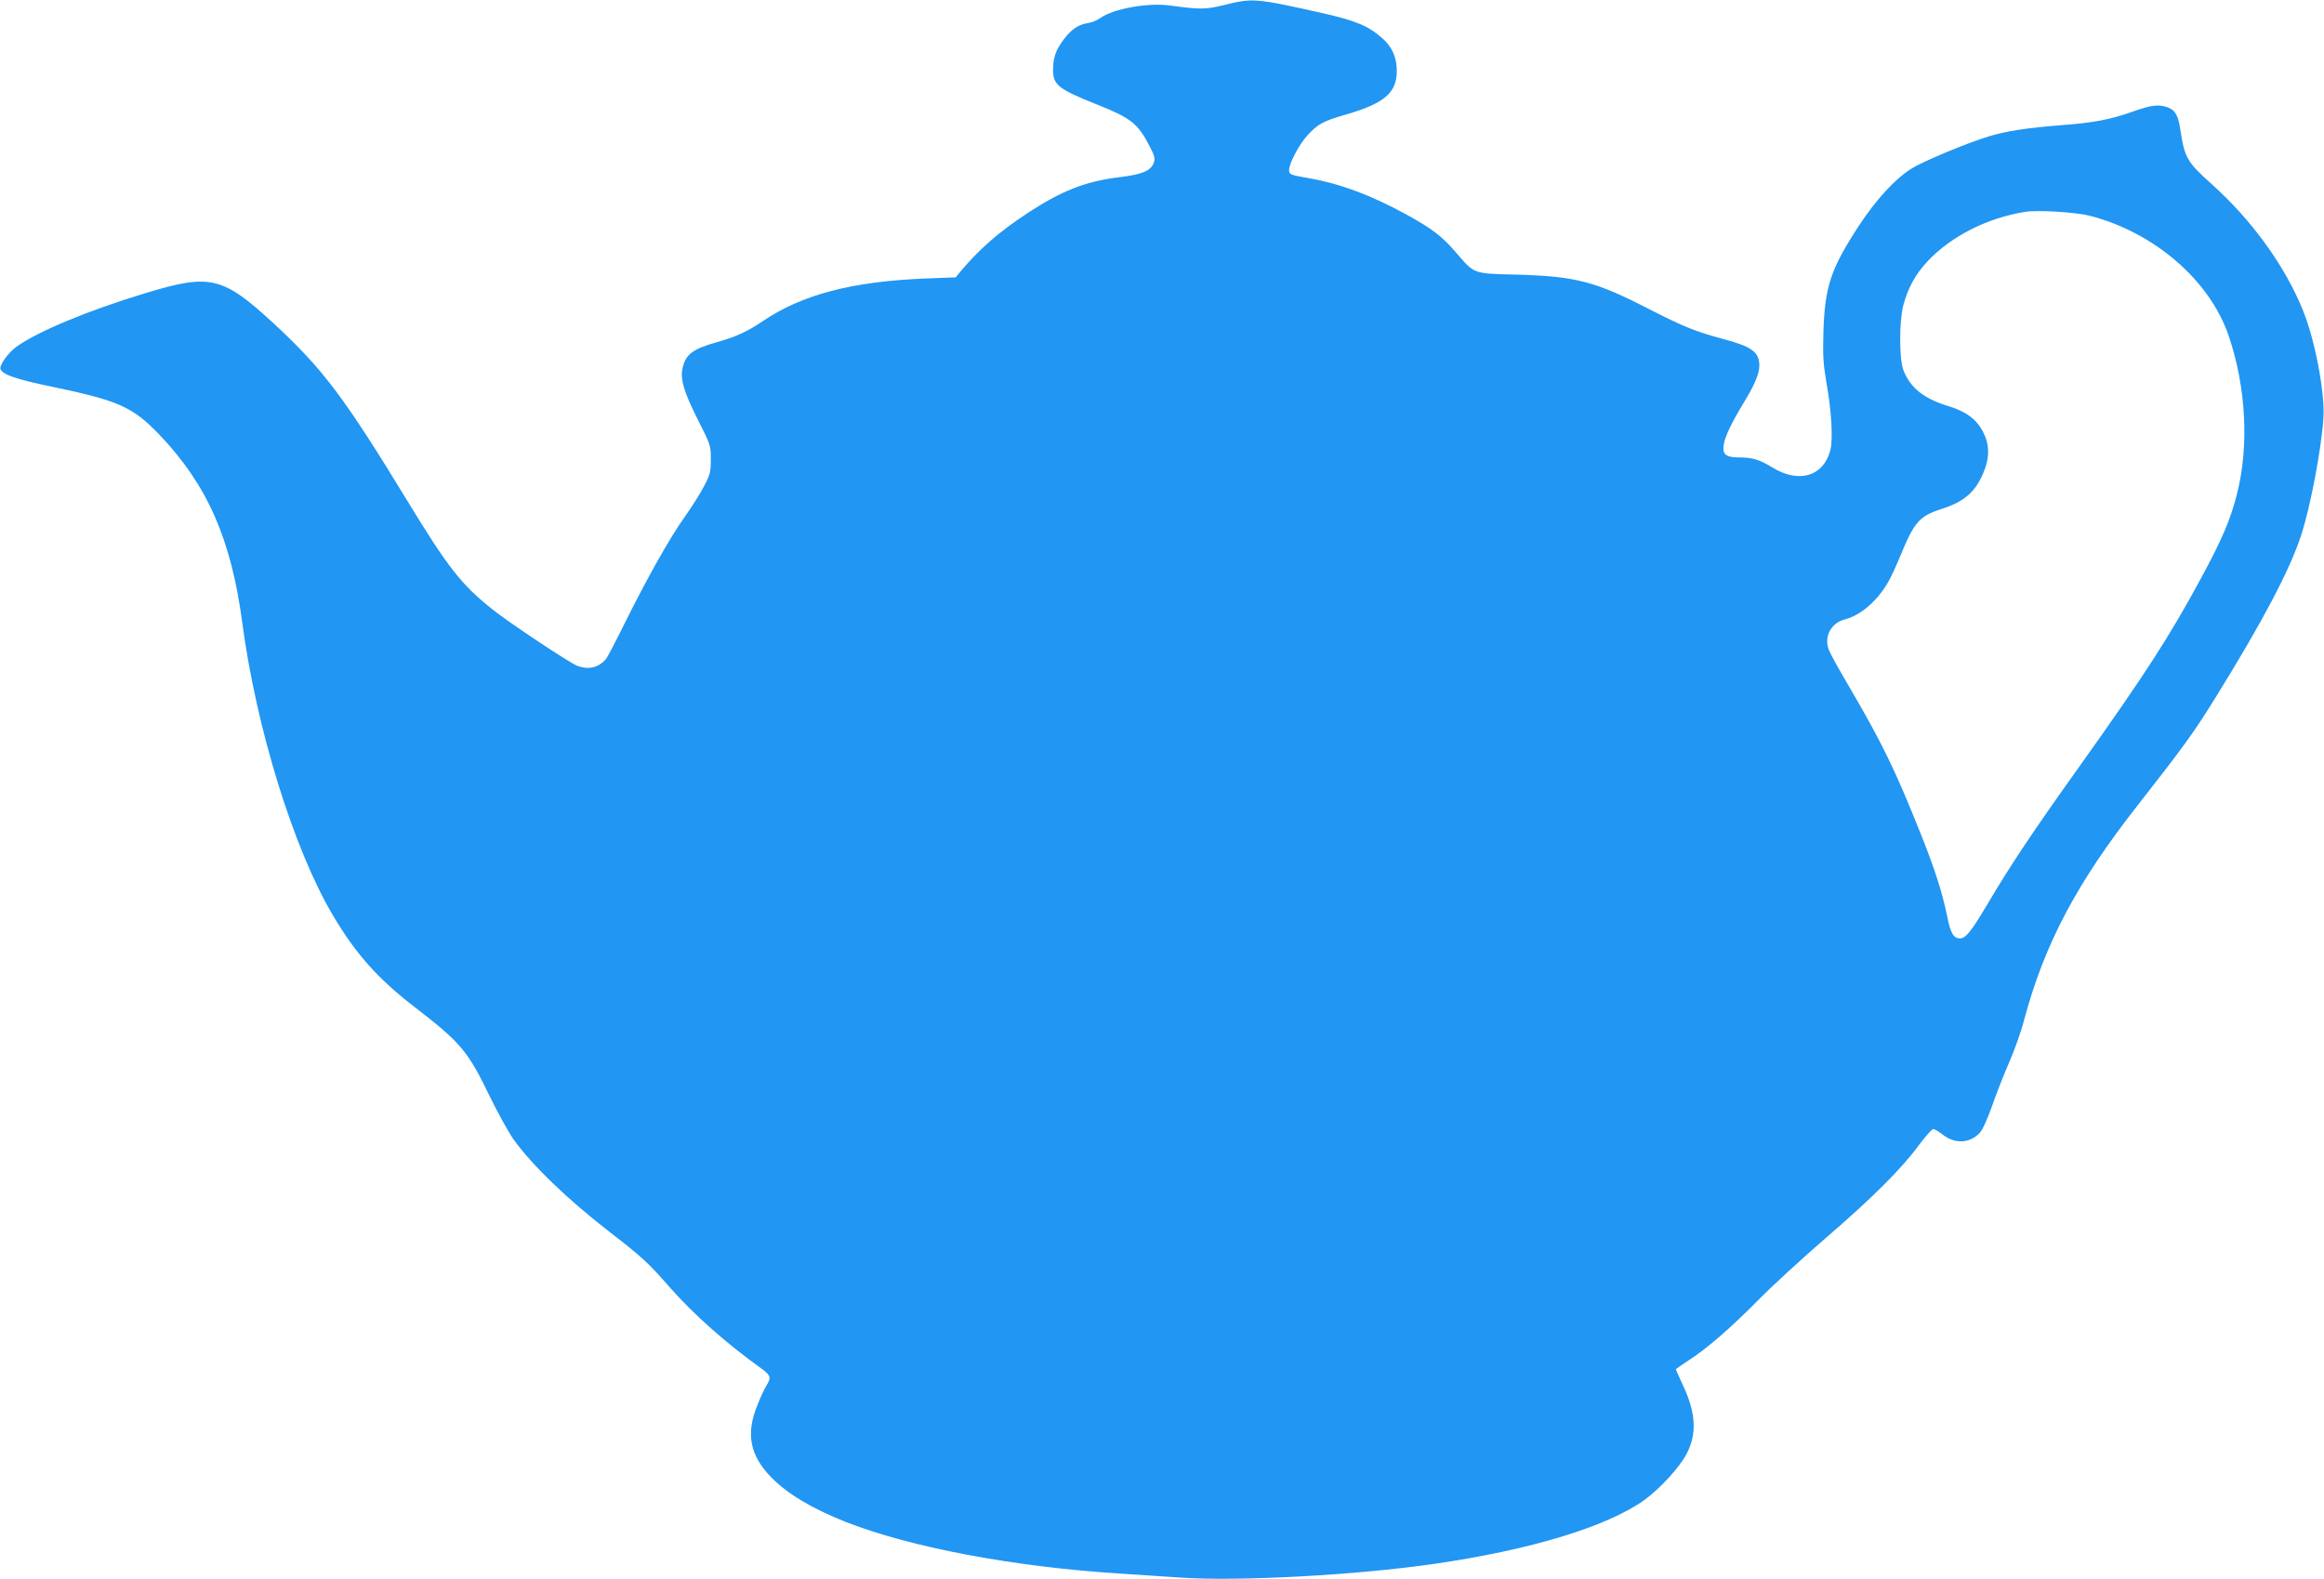 <?xml version="1.0" standalone="no"?>
<!DOCTYPE svg PUBLIC "-//W3C//DTD SVG 20010904//EN"
 "http://www.w3.org/TR/2001/REC-SVG-20010904/DTD/svg10.dtd">
<svg version="1.0" xmlns="http://www.w3.org/2000/svg"
 width="1280pt" height="870pt" viewBox="0 0 1280 870"
 preserveAspectRatio="xMidYMid meet">
<g transform="translate(0,870) scale(0.1,-0.1)"
fill="#2196f3" stroke="none">
<path d="M6745 8673 c-105 -26 -135 -26 -304 -3 -121 16 -309 -18 -382 -70
-16 -12 -46 -24 -66 -27 -53 -8 -92 -34 -134 -90 -45 -60 -59 -101 -59 -170 0
-81 32 -105 240 -188 189 -75 227 -105 292 -231 27 -52 31 -67 23 -90 -16 -45
-64 -65 -188 -80 -189 -23 -321 -75 -512 -201 -156 -103 -262 -196 -366 -320
l-25 -31 -160 -6 c-410 -16 -685 -88 -904 -236 -84 -57 -148 -86 -251 -115
-133 -37 -173 -67 -190 -144 -13 -60 8 -131 83 -280 72 -142 73 -145 73 -221
0 -69 -4 -85 -36 -146 -19 -38 -67 -114 -106 -169 -85 -119 -210 -342 -333
-590 -49 -99 -95 -187 -102 -195 -41 -49 -99 -62 -161 -37 -47 20 -372 236
-461 307 -174 138 -245 228 -472 600 -347 570 -464 725 -732 974 -286 264
-352 280 -711 171 -315 -95 -595 -212 -710 -295 -48 -35 -96 -103 -88 -124 12
-30 88 -56 281 -96 370 -77 447 -111 596 -267 262 -275 394 -574 455 -1038 77
-578 282 -1241 497 -1605 125 -212 247 -350 448 -505 257 -198 296 -244 415
-490 45 -93 105 -201 132 -240 102 -143 296 -330 528 -510 179 -138 217 -173
332 -305 133 -151 312 -310 506 -449 52 -38 56 -50 28 -95 -11 -17 -34 -67
-51 -111 -63 -155 -39 -275 79 -395 90 -91 222 -170 408 -244 359 -141 926
-248 1513 -285 91 -6 239 -16 330 -22 317 -22 970 13 1403 76 529 77 946 204
1152 350 84 60 194 179 233 253 59 111 54 226 -19 381 -21 46 -39 85 -39 87 0
2 31 24 68 48 103 66 232 178 387 335 77 78 244 231 370 340 258 222 420 384
515 514 36 48 71 87 78 87 7 0 30 -14 51 -30 66 -53 149 -50 204 8 16 16 42
74 68 147 23 66 65 174 94 240 29 66 67 172 83 235 112 419 290 756 627 1185
257 329 307 397 433 601 258 417 403 693 466 885 52 159 112 478 123 649 8
138 -46 426 -113 590 -98 244 -281 497 -504 697 -133 119 -148 145 -170 291
-12 85 -29 116 -72 131 -50 17 -87 13 -192 -24 -124 -44 -213 -61 -396 -75
-182 -14 -306 -33 -395 -61 -125 -38 -364 -138 -429 -179 -89 -56 -194 -171
-288 -314 -154 -236 -187 -334 -195 -581 -4 -134 -1 -179 16 -280 29 -160 38
-320 21 -379 -39 -142 -174 -180 -319 -91 -70 43 -109 55 -183 55 -73 0 -93
17 -84 72 7 44 46 124 108 226 61 100 88 162 88 207 0 76 -41 106 -205 149
-142 38 -215 67 -404 164 -295 152 -404 180 -726 189 -244 6 -232 2 -334 120
-76 89 -133 133 -269 208 -200 110 -372 174 -552 205 -93 16 -100 19 -100 43
0 37 56 143 101 191 57 63 87 79 212 115 211 61 281 120 280 241 0 74 -26 132
-79 179 -78 69 -149 98 -336 140 -361 81 -380 82 -533 44z m4767 -1162 c356
-93 659 -356 763 -661 96 -282 113 -607 46 -870 -35 -140 -82 -251 -197 -463
-174 -322 -308 -530 -673 -1042 -261 -366 -378 -542 -501 -750 -92 -156 -124
-195 -155 -195 -35 0 -52 29 -70 120 -27 132 -68 261 -146 456 -142 355 -211
498 -399 819 -50 85 -98 171 -106 192 -31 72 10 152 88 171 84 21 176 100 235
201 15 24 46 91 70 150 79 190 104 218 235 260 122 40 183 96 227 209 30 76
28 147 -7 213 -37 71 -93 112 -195 143 -133 41 -207 101 -244 198 -23 61 -23
271 0 356 26 98 67 171 134 243 130 138 329 239 538 272 68 11 281 -2 357 -22z"/>
</g>
</svg>

